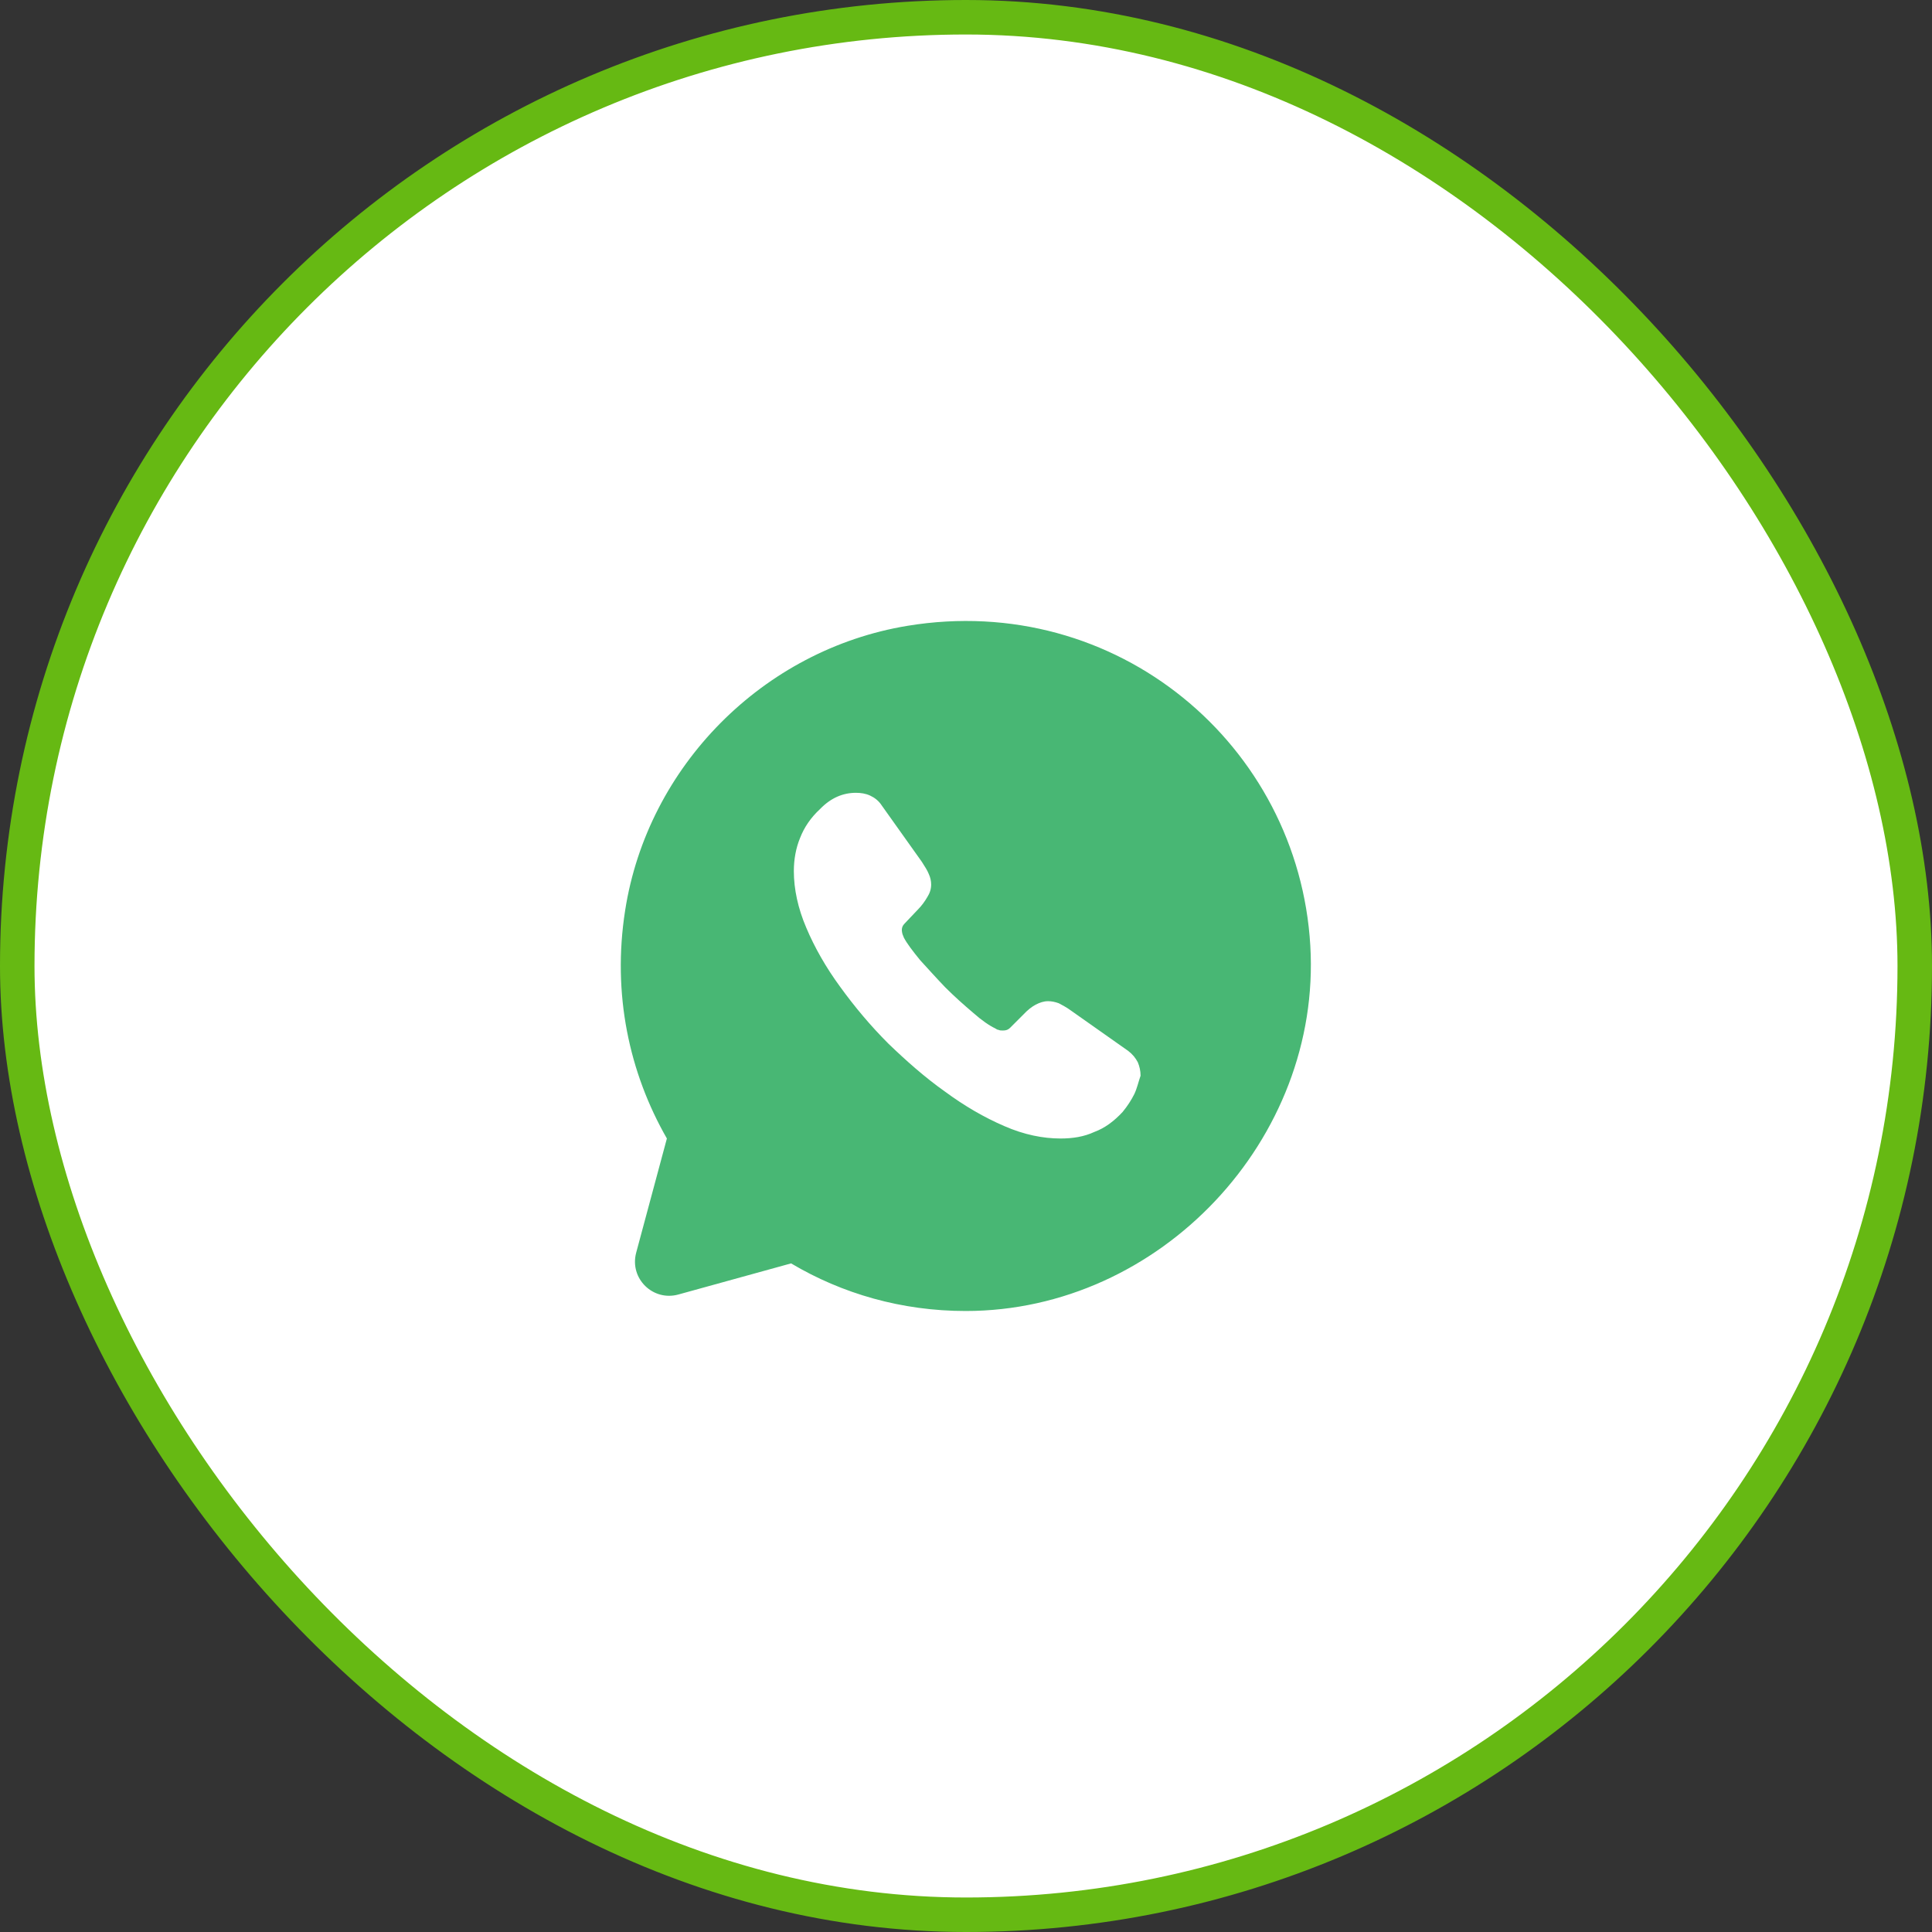 <svg width="56" height="56" viewBox="0 0 56 56" fill="none" xmlns="http://www.w3.org/2000/svg" xmlns:xlink="http://www.w3.org/1999/xlink">
	<rect x="0" y="0" width="56" height="56" fill="#333333" stroke="none"/>
	<desc>
			Created with Pixso.
	</desc>
	<defs/>
	<rect id="Frame 1618868737" rx="27.5" width="55" height="55" transform="translate(0.5 0.5)" fill="#FFFFFF" fill-opacity="1"/>
	<g opacity="0.58"/>
	<path id="Vector" d="M37.98 27.41C37.64 21.6 32.37 17.14 26.3 18.14C22.12 18.83 18.77 22.21 18.12 26.39C17.74 28.81 18.24 31.1 19.33 33L18.44 36.31C18.24 37.06 18.93 37.73 19.67 37.52L22.93 36.62C24.41 37.5 26.14 38 27.99 38C33.63 38 38.31 33.02 37.98 27.41ZM32.88 31.71C32.79 31.89 32.68 32.06 32.54 32.23C32.29 32.5 32.02 32.7 31.72 32.81C31.42 32.95 31.09 33 30.74 33C30.23 33 29.68 32.89 29.11 32.64C28.53 32.39 27.96 32.06 27.39 31.64C26.81 31.23 26.27 30.75 25.75 30.25C25.23 29.73 24.77 29.18 24.35 28.6C23.94 28.04 23.61 27.46 23.37 26.89C23.13 26.33 23.01 25.77 23.01 25.25C23.01 24.91 23.07 24.58 23.19 24.29C23.31 23.98 23.5 23.7 23.77 23.45C24.09 23.12 24.44 22.98 24.81 22.98C24.95 22.98 25.09 23 25.22 23.06C25.35 23.12 25.47 23.21 25.56 23.35L26.72 24.98C26.81 25.12 26.88 25.23 26.92 25.33C26.97 25.44 26.99 25.54 26.99 25.64C26.99 25.77 26.95 25.89 26.88 26C26.81 26.12 26.72 26.25 26.6 26.37L26.22 26.77C26.16 26.83 26.14 26.89 26.14 26.96C26.14 27 26.15 27.04 26.16 27.08C26.18 27.12 26.19 27.16 26.2 27.18C26.29 27.35 26.45 27.56 26.67 27.83C26.9 28.08 27.14 28.35 27.4 28.62C27.67 28.89 27.93 29.12 28.2 29.35C28.46 29.58 28.68 29.73 28.85 29.81C28.88 29.83 28.91 29.85 28.94 29.85C28.98 29.87 29.02 29.87 29.07 29.87C29.16 29.87 29.22 29.85 29.28 29.79L29.66 29.41C29.79 29.27 29.91 29.18 30.02 29.12C30.14 29.06 30.25 29.02 30.38 29.02C30.48 29.02 30.58 29.04 30.69 29.08C30.8 29.14 30.92 29.2 31.04 29.29L32.7 30.46C32.83 30.56 32.91 30.66 32.98 30.79C33.03 30.91 33.06 31.04 33.06 31.18C33 31.35 32.96 31.54 32.88 31.71Z" fill="#48B774" fill-opacity="1" fill-rule="nonzero"/>
	<g opacity="0"/>
	<rect id="Frame 1618868737" rx="27.5" width="55" height="55" transform="translate(0.5 0.5)" stroke="#66B913" stroke-opacity="1" stroke-width="1"/>
</svg>
